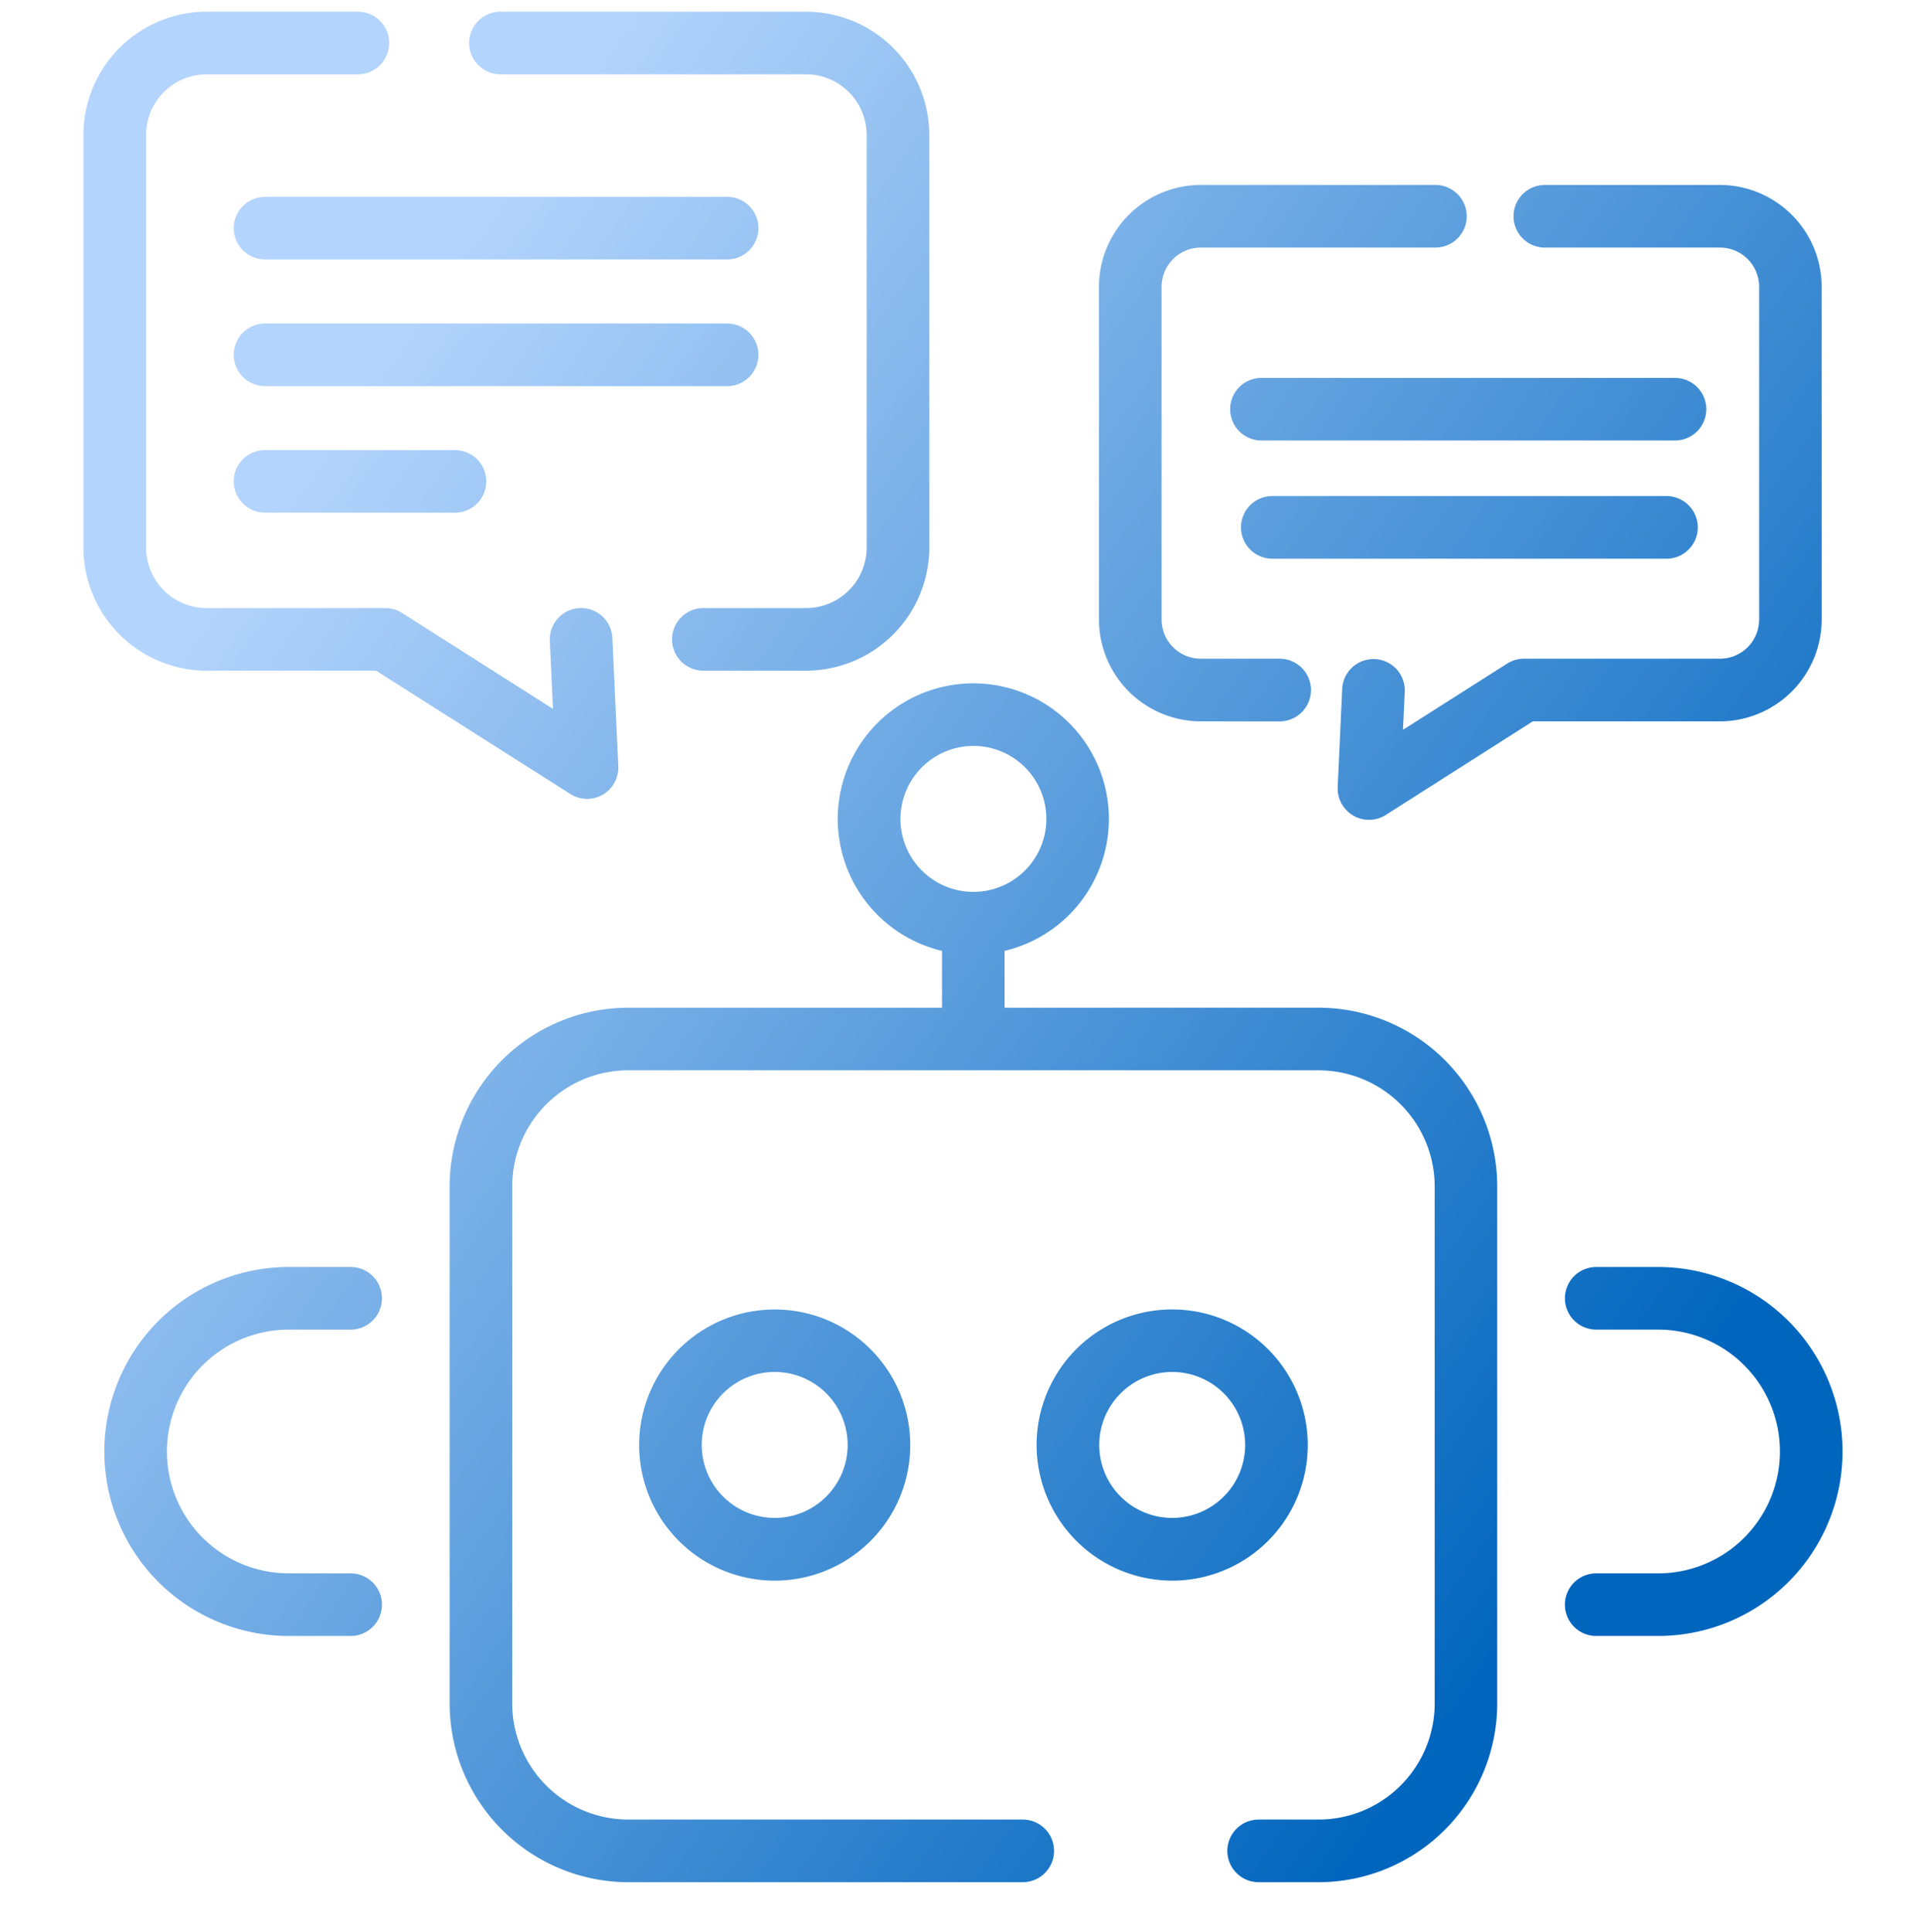 <svg xmlns="http://www.w3.org/2000/svg" xmlns:xlink="http://www.w3.org/1999/xlink" width="82" height="82.5" viewBox="0 0 82 82.5">
  <defs>
    <linearGradient id="linear-gradient" x1="0.114" y1="0.252" x2="0.864" y2="0.819" gradientUnits="objectBoundingBox">
      <stop offset="0" stop-color="#b3d4fc"/>
      <stop offset="1" stop-color="#0065bd"/>
    </linearGradient>
  </defs>
  <g id="グループ_767" data-name="グループ 767" transform="translate(-0.002 -116.5)">
    <rect id="長方形_351" data-name="長方形 351" width="82" height="82" rx="41" transform="translate(0.002 117)" fill="none"/>
    <g id="グループ_777" data-name="グループ 777" transform="translate(3.566 117)">
      <g id="グループ_779" data-name="グループ 779" transform="translate(0 0)">
        <path id="合体_15" data-name="合体 15" d="M50.192,79.866a1.337,1.337,0,0,1,0-2.675h2.561a4.963,4.963,0,0,0,4.956-4.956V50.157A4.963,4.963,0,0,0,52.752,45.2H23.268a4.961,4.961,0,0,0-4.956,4.956V72.235a4.961,4.961,0,0,0,4.956,4.956H40.115a1.337,1.337,0,1,1,0,2.675H23.268a7.641,7.641,0,0,1-7.629-7.631V50.157a7.639,7.639,0,0,1,7.629-7.63h13.4V40.1a5.79,5.79,0,1,1,2.673,0v2.427H52.752a7.637,7.637,0,0,1,7.628,7.63V72.235a7.639,7.639,0,0,1-7.628,7.631Zm-15.3-45.4a3.116,3.116,0,1,0,3.115-3.117A3.119,3.119,0,0,0,34.894,34.466ZM64.607,69.352a1.336,1.336,0,1,1,0-2.673H67.25a5.2,5.2,0,1,0,0-10.408H64.607a1.336,1.336,0,1,1,0-2.673H67.25a7.877,7.877,0,1,1,0,15.754Zm-55.838,0a7.877,7.877,0,1,1,0-15.754h2.644a1.336,1.336,0,1,1,0,2.673H8.769a5.2,5.2,0,1,0,0,10.408h2.644a1.336,1.336,0,1,1,0,2.673ZM40.707,61.2a5.79,5.79,0,1,1,5.79,5.79A5.8,5.8,0,0,1,40.707,61.2Zm2.676,0A3.116,3.116,0,1,0,46.5,58.08,3.118,3.118,0,0,0,43.383,61.2Zm-19.65,0a5.789,5.789,0,1,1,5.787,5.79A5.794,5.794,0,0,1,23.732,61.2Zm2.673,0A3.116,3.116,0,1,0,29.52,58.08,3.118,3.118,0,0,0,26.405,61.2ZM54.23,34.322a1.341,1.341,0,0,1-.664-1.218l.193-4.2a1.338,1.338,0,0,1,2.673.124l-.078,1.634L60.8,27.836a1.364,1.364,0,0,1,.719-.211h8.374a1.675,1.675,0,0,0,1.674-1.673V11.747a1.678,1.678,0,0,0-1.674-1.677H62.413a1.336,1.336,0,1,1,0-2.673h7.476a4.354,4.354,0,0,1,4.347,4.35V25.952A4.354,4.354,0,0,1,69.889,30.3H61.9l-6.284,4a1.363,1.363,0,0,1-.719.205A1.326,1.326,0,0,1,54.23,34.322ZM20.791,33.4,12.5,28.136H5.262A5.266,5.266,0,0,1,0,22.875V5.262A5.267,5.267,0,0,1,5.262,0h6.459a1.336,1.336,0,1,1,0,2.673H5.262A2.593,2.593,0,0,0,2.673,5.262V22.875a2.591,2.591,0,0,0,2.589,2.589h7.629a1.337,1.337,0,0,1,.716.208l6.445,4.095-.133-2.906a1.336,1.336,0,0,1,2.67-.124l.254,5.476a1.344,1.344,0,0,1-.664,1.219,1.348,1.348,0,0,1-1.388-.03Zm26.93-3.1a4.354,4.354,0,0,1-4.35-4.349V11.747a4.355,4.355,0,0,1,4.35-4.35H57.74a1.336,1.336,0,1,1,0,2.673H47.721a1.681,1.681,0,0,0-1.677,1.677V25.952a1.677,1.677,0,0,0,1.677,1.673h3.365a1.338,1.338,0,1,1,0,2.676ZM26.474,28.136a1.336,1.336,0,0,1,0-2.672h4.387a2.59,2.59,0,0,0,2.589-2.589V5.262a2.592,2.592,0,0,0-2.589-2.589H17.81A1.336,1.336,0,1,1,17.81,0H30.861a5.269,5.269,0,0,1,5.262,5.262V22.875a5.268,5.268,0,0,1-5.262,5.261Zm24.3-4.782a1.336,1.336,0,1,1,0-2.673H67.608a1.336,1.336,0,1,1,0,2.673ZM7.756,21.391a1.336,1.336,0,1,1,0-2.673h8.111a1.336,1.336,0,1,1,0,2.673Zm42.555-3.083a1.336,1.336,0,1,1,0-2.672H67.972a1.336,1.336,0,1,1,0,2.672ZM7.756,15.987a1.336,1.336,0,1,1,0-2.673H27.49a1.336,1.336,0,1,1,0,2.673Zm0-5.409a1.336,1.336,0,1,1,0-2.673H27.49a1.336,1.336,0,1,1,0,2.673Z" fill="url(#linear-gradient)"/>
        <path id="合体_15_-_アウトライン" data-name="合体 15 - アウトライン" d="M52.752,80.366H50.192a1.837,1.837,0,0,1,0-3.675h2.561a4.461,4.461,0,0,0,4.456-4.456V50.157A4.461,4.461,0,0,0,52.752,45.7H23.268a4.461,4.461,0,0,0-4.456,4.456V72.235a4.461,4.461,0,0,0,4.456,4.456H40.115a1.837,1.837,0,1,1,0,3.675H23.268a8.139,8.139,0,0,1-8.129-8.131V50.157a8.139,8.139,0,0,1,8.129-8.13h12.9V40.483a6.282,6.282,0,1,1,3.673,0v1.545H52.752a8.138,8.138,0,0,1,8.128,8.13V72.235A8.139,8.139,0,0,1,52.752,80.366Zm-2.561-2.675a.837.837,0,0,0,0,1.675h2.561a7.138,7.138,0,0,0,7.128-7.131V50.157a7.137,7.137,0,0,0-7.128-7.13H38.845V39.705l.385-.091a5.32,5.32,0,0,0,2.908-1.846,5.229,5.229,0,0,0,1.161-3.3,5.289,5.289,0,1,0-10.577,0,5.232,5.232,0,0,0,1.159,3.3,5.315,5.315,0,0,0,2.907,1.845l.385.091v3.322h-13.9a7.137,7.137,0,0,0-7.129,7.13V72.235a7.138,7.138,0,0,0,7.129,7.131H40.115a.837.837,0,1,0,0-1.675H23.268a5.462,5.462,0,0,1-5.456-5.456V50.157A5.462,5.462,0,0,1,23.268,44.7H52.752a5.462,5.462,0,0,1,5.456,5.456V72.235a5.462,5.462,0,0,1-5.456,5.456Zm17.059-7.84H64.607a1.836,1.836,0,1,1,0-3.673H67.25a4.7,4.7,0,0,0,0-9.408H64.607a1.836,1.836,0,1,1,0-3.673H67.25a8.377,8.377,0,1,1,0,16.754Zm-2.644-2.673a.836.836,0,1,0,0,1.673H67.25a7.377,7.377,0,1,0,0-14.754H64.607a.836.836,0,1,0,0,1.673H67.25a5.7,5.7,0,0,1,0,11.408ZM11.413,69.852H8.769a8.377,8.377,0,1,1,0-16.754h2.644a1.836,1.836,0,1,1,0,3.673H8.769a4.7,4.7,0,0,0,0,9.408h2.644a1.836,1.836,0,1,1,0,3.673ZM8.769,54.1a7.377,7.377,0,1,0,0,14.754h2.644a.836.836,0,1,0,0-1.673H8.769a5.7,5.7,0,0,1,0-11.408h2.644a.836.836,0,1,0,0-1.673ZM46.5,67.487a6.29,6.29,0,1,1,6.291-6.29A6.3,6.3,0,0,1,46.5,67.487Zm0-11.58a5.29,5.29,0,1,0,5.291,5.29A5.3,5.3,0,0,0,46.5,55.907ZM29.52,67.487a6.29,6.29,0,1,1,6.29-6.29A6.3,6.3,0,0,1,29.52,67.487Zm0-11.58a5.29,5.29,0,1,0,5.29,5.29A5.295,5.295,0,0,0,29.52,55.907Zm16.978,8.9A3.616,3.616,0,1,1,50.115,61.2,3.618,3.618,0,0,1,46.5,64.812Zm0-6.231A2.616,2.616,0,1,0,49.115,61.2,2.619,2.619,0,0,0,46.5,58.58ZM29.52,64.812A3.616,3.616,0,1,1,33.137,61.2,3.618,3.618,0,0,1,29.52,64.812Zm0-6.231A2.616,2.616,0,1,0,32.137,61.2,2.619,2.619,0,0,0,29.52,58.58Zm8.489-20.5a3.618,3.618,0,1,1,3.617-3.618A3.621,3.621,0,0,1,38.009,38.084Zm0-6.235a2.618,2.618,0,1,0,2.617,2.617A2.619,2.619,0,0,0,38.009,31.849ZM54.9,35a1.832,1.832,0,0,1-1.833-1.92l.193-4.2a1.847,1.847,0,0,1,1.912-1.749h.008a1.842,1.842,0,0,1,1.752,1.918l-.032.673,3.633-2.309a1.863,1.863,0,0,1,.983-.286h8.374a1.175,1.175,0,0,0,1.174-1.173V11.747a1.177,1.177,0,0,0-1.174-1.177H62.413a1.836,1.836,0,1,1,0-3.673h7.476a4.854,4.854,0,0,1,4.847,4.85V25.952A4.853,4.853,0,0,1,69.889,30.8H62.048l-6.166,3.92A1.864,1.864,0,0,1,54.9,35Zm.216-6.873a.847.847,0,0,0-.857.8l-.193,4.2A.832.832,0,0,0,54.9,34a.865.865,0,0,0,.454-.129l6.4-4.071h8.132a3.852,3.852,0,0,0,3.847-3.849V11.747A3.853,3.853,0,0,0,69.889,7.9H62.413a.836.836,0,1,0,0,1.673h7.476a2.178,2.178,0,0,1,2.174,2.177V25.952a2.176,2.176,0,0,1-2.174,2.173H61.515a.864.864,0,0,0-.453.134L55.809,31.6l.123-2.6a.84.84,0,0,0-.795-.873Zm-33.609,5.98a1.829,1.829,0,0,1-.984-.286l-8.163-5.186h-7.1A5.768,5.768,0,0,1-.5,22.875V5.262A5.768,5.768,0,0,1,5.262-.5h6.459a1.836,1.836,0,1,1,0,3.673H5.262A2.091,2.091,0,0,0,3.173,5.262V22.875a2.091,2.091,0,0,0,2.089,2.089h7.629a1.833,1.833,0,0,1,.984.286l5.634,3.579-.089-1.946a1.837,1.837,0,0,1,1.749-1.919l.1,0a1.83,1.83,0,0,1,1.824,1.751l.254,5.476a1.83,1.83,0,0,1-1.836,1.92ZM5.262.5A4.767,4.767,0,0,0,.5,5.262V22.875a4.767,4.767,0,0,0,4.762,4.761H12.65l8.409,5.343a.835.835,0,0,0,1.285-.743l-.254-5.476a.836.836,0,0,0-1.671.077L20.6,30.7l-7.257-4.61a.834.834,0,0,0-.448-.13H5.262a3.093,3.093,0,0,1-3.089-3.089V5.262A3.093,3.093,0,0,1,5.262,2.173h6.459a.836.836,0,1,0,0-1.673ZM51.086,30.8H47.721a4.855,4.855,0,0,1-4.85-4.849V11.747a4.855,4.855,0,0,1,4.85-4.85H57.74a1.836,1.836,0,1,1,0,3.673H47.721a1.178,1.178,0,0,0-1.177,1.177V25.952a1.176,1.176,0,0,0,1.177,1.173h3.365a1.838,1.838,0,1,1,0,3.676ZM47.721,7.9a3.854,3.854,0,0,0-3.85,3.85V25.952a3.854,3.854,0,0,0,3.85,3.849h3.365a.838.838,0,1,0,0-1.676H47.721a2.178,2.178,0,0,1-2.177-2.173V11.747A2.179,2.179,0,0,1,47.721,9.57H57.74a.836.836,0,1,0,0-1.673ZM30.861,28.636H26.474a1.836,1.836,0,1,1,0-3.672h4.387a2.091,2.091,0,0,0,2.089-2.089V5.262a2.091,2.091,0,0,0-2.089-2.089H17.81a1.836,1.836,0,1,1,0-3.673H30.861a5.768,5.768,0,0,1,5.762,5.762V22.875A5.768,5.768,0,0,1,30.861,28.636Zm-4.387-2.672a.836.836,0,1,0,0,1.672h4.387a4.767,4.767,0,0,0,4.762-4.761V5.262A4.767,4.767,0,0,0,30.861.5H17.81a.836.836,0,1,0,0,1.673H30.861a3.093,3.093,0,0,1,3.089,3.089V22.875a3.093,3.093,0,0,1-3.089,3.089Zm41.134-2.11H50.775a1.836,1.836,0,0,1,0-3.673H67.608a1.836,1.836,0,0,1,0,3.673ZM50.775,21.181a.836.836,0,0,0,0,1.673H67.608a.836.836,0,0,0,0-1.673Zm-34.908.71H7.756a1.836,1.836,0,1,1,0-3.673h8.111a1.836,1.836,0,0,1,0,3.673ZM7.756,19.218a.836.836,0,1,0,0,1.673h8.111a.836.836,0,0,0,0-1.673Zm60.216-.41H50.311a1.836,1.836,0,1,1,0-3.672H67.972a1.836,1.836,0,1,1,0,3.672ZM50.311,16.136a.836.836,0,1,0,0,1.672H67.972a.836.836,0,1,0,0-1.672Zm-22.82.352H7.756a1.836,1.836,0,1,1,0-3.673H27.49a1.836,1.836,0,1,1,0,3.673ZM7.756,13.814a.836.836,0,1,0,0,1.673H27.49a.836.836,0,1,0,0-1.673ZM27.49,11.078H7.756a1.836,1.836,0,1,1,0-3.673H27.49a1.836,1.836,0,1,1,0,3.673ZM7.756,8.405a.836.836,0,1,0,0,1.673H27.49a.836.836,0,1,0,0-1.673Z" fill="rgba(0,0,0,0)"/>
      </g>
    </g>
  </g>
</svg>
